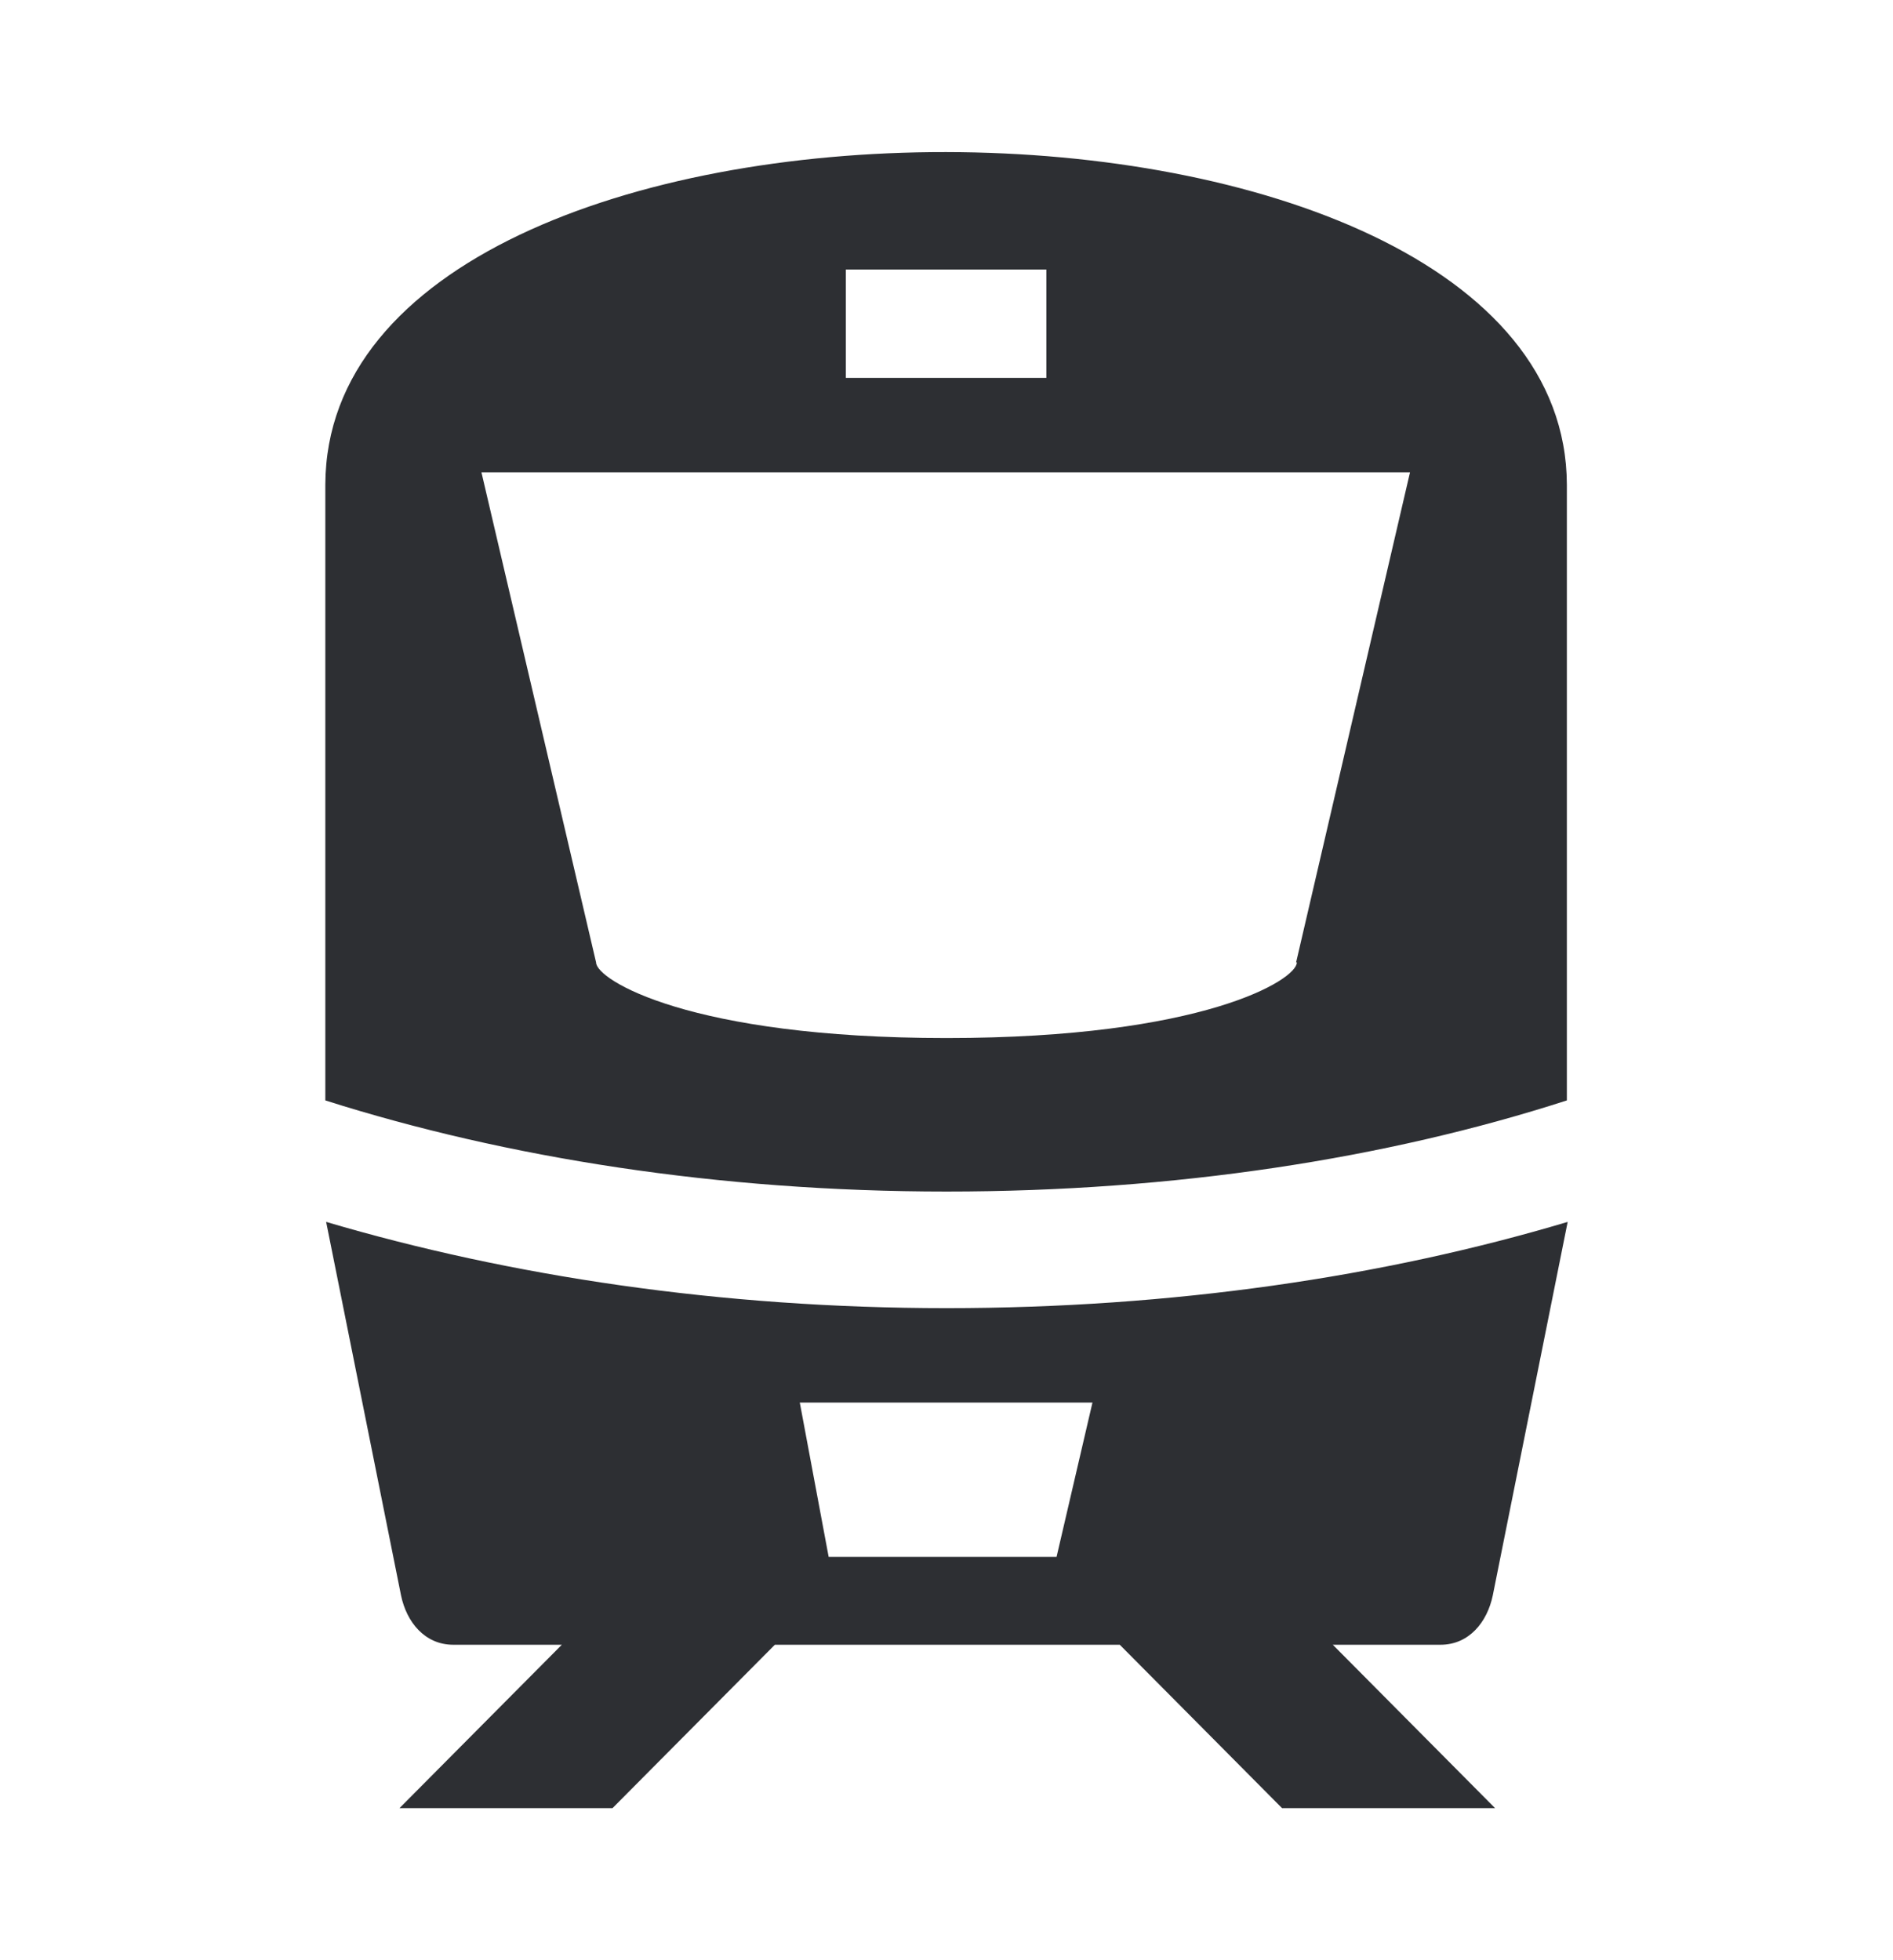 <svg width="28" height="29" viewBox="0 0 28 29" fill="none" xmlns="http://www.w3.org/2000/svg">
<path fill-rule="evenodd" clip-rule="evenodd" d="M14 15.357C17.797 15.357 19.182 14.494 19.182 14.239H19.171L20.856 6.987H7.121L8.817 14.239C8.817 14.494 10.202 15.357 14 15.357ZM15.477 3.987H12.511V5.59H15.477V3.987ZM4.812 7.17C4.835 0.586 23.153 0.634 23.176 7.17V16.28C20.509 17.142 17.37 17.628 14 17.628C10.63 17.628 7.49 17.13 4.812 16.28V7.17ZM12.257 23.033H15.628L16.159 20.75H11.83L12.257 23.033ZM22.08 23.604C21.999 23.993 21.733 24.333 21.306 24.333H19.714L22.114 26.75H18.963L16.563 24.333H11.461L9.06 26.75H5.909L8.31 24.333H6.706C6.279 24.333 6.013 23.993 5.932 23.604L4.824 18.077C7.537 18.879 10.665 19.353 14 19.353C17.336 19.353 20.464 18.891 23.188 18.077L22.08 23.604Z" fill="#2D2F33"/>
</svg>

